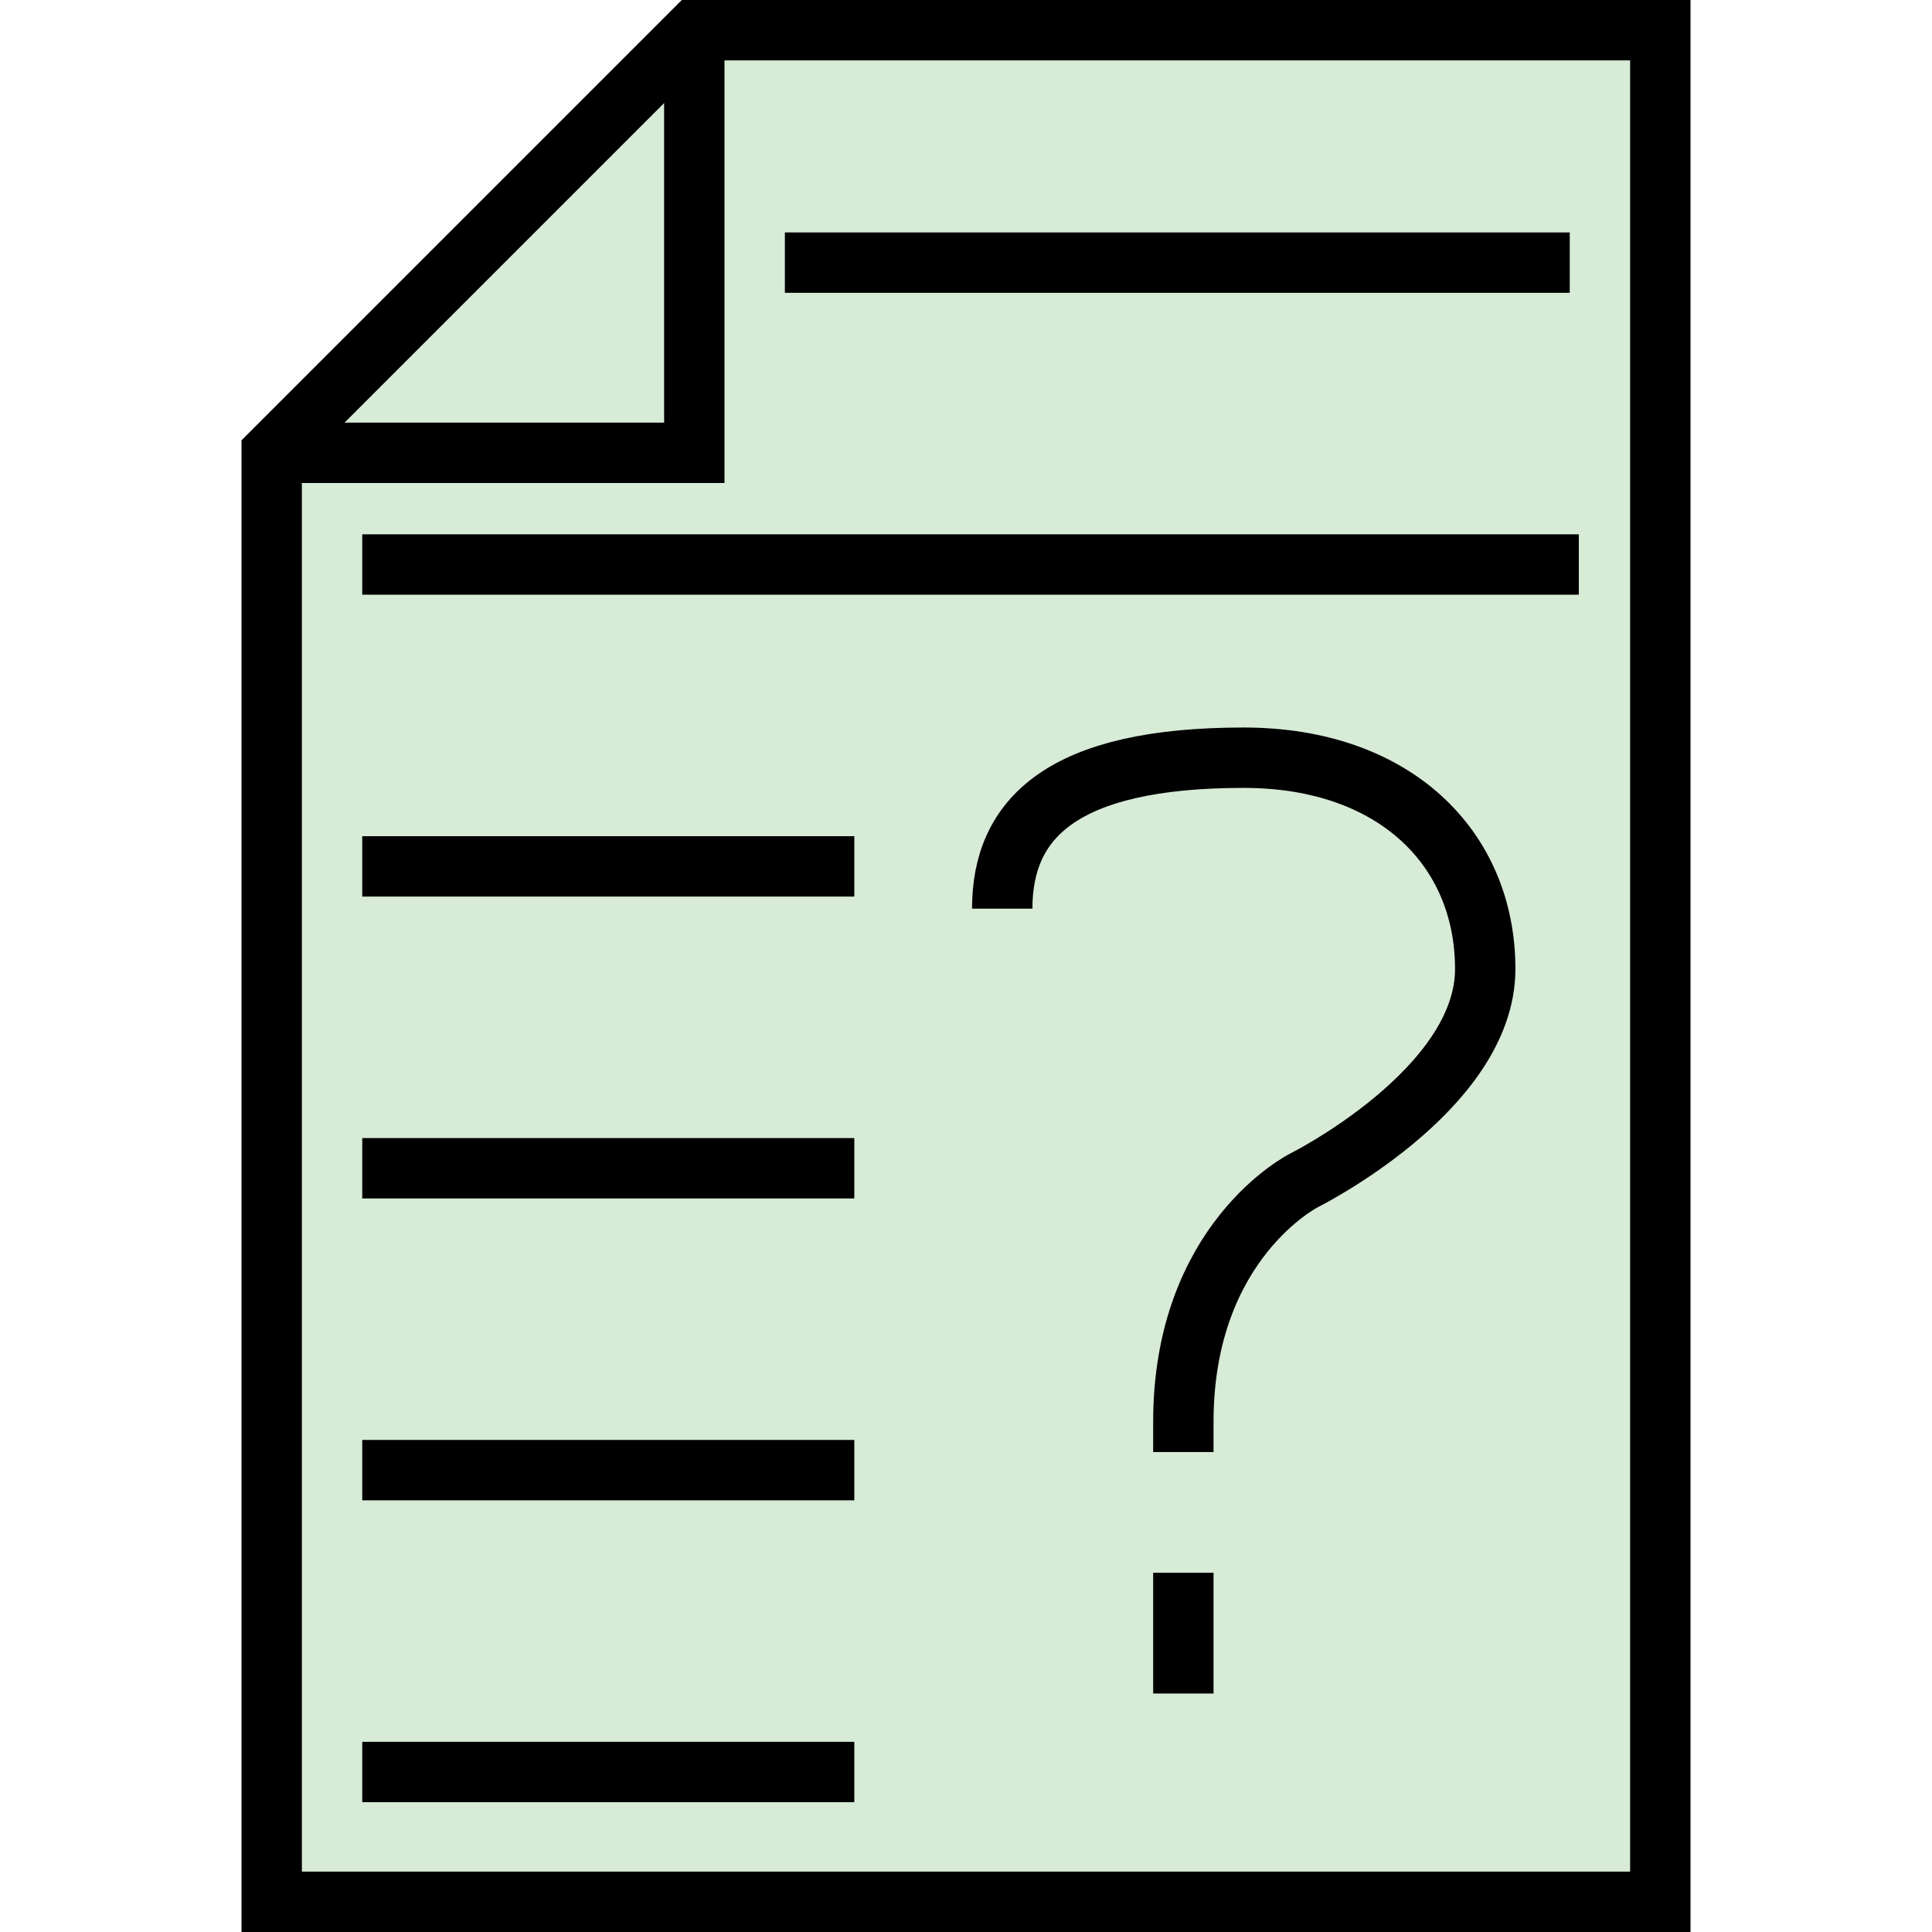 <?xml version="1.0" encoding="utf-8"?>
<!-- Generator: Adobe Illustrator 19.1.0, SVG Export Plug-In . SVG Version: 6.00 Build 0)  -->
<!DOCTYPE svg PUBLIC "-//W3C//DTD SVG 1.1//EN" "http://www.w3.org/Graphics/SVG/1.1/DTD/svg11.dtd">
<svg version="1.1" id="Layer_1" xmlns="http://www.w3.org/2000/svg" xmlns:xlink="http://www.w3.org/1999/xlink" x="0px" y="0px"
	 viewBox="-467 469 64 64" enable-background="new -467 469 64 64" xml:space="preserve">
<g>
	<polygon fill="#D7EBD7" stroke="#000000" stroke-width="2" stroke-miterlimit="10" points="-444,470 -412,470 -412,532 -458,532 
		-458,484 	"/>
	<polyline fill="none" stroke="#000000" stroke-width="2" stroke-miterlimit="10" points="-458,484 -444,484 -444,470 	"/>
</g>
<line fill="none" stroke="#000000" stroke-width="2" stroke-miterlimit="10" x1="-427.8" y1="521.1" x2="-427.8" y2="525.1"/>
<path fill="none" stroke="#000000" stroke-width="2" stroke-miterlimit="10" d="M-433.8,499.1c0-3,2-5,8-5c5,0,8,3,8,7s-6,7-6,7
	s-4,2-4,8v1"/>
<line fill="none" stroke="#000000" stroke-width="2" stroke-miterlimit="10" x1="-455" y1="487.7" x2="-414.7" y2="487.7"/>
<line fill="none" stroke="#000000" stroke-width="2" stroke-miterlimit="10" x1="-455" y1="497.7" x2="-438.7" y2="497.7"/>
<line fill="none" stroke="#000000" stroke-width="2" stroke-miterlimit="10" x1="-455" y1="507.7" x2="-438.7" y2="507.7"/>
<line fill="none" stroke="#000000" stroke-width="2" stroke-miterlimit="10" x1="-441" y1="477.7" x2="-415" y2="477.7"/>
<line fill="none" stroke="#000000" stroke-width="2" stroke-miterlimit="10" x1="-455" y1="517.7" x2="-438.7" y2="517.7"/>
<line fill="none" stroke="#000000" stroke-width="2" stroke-miterlimit="10" x1="-455" y1="527.7" x2="-438.7" y2="527.7"/>
</svg>
